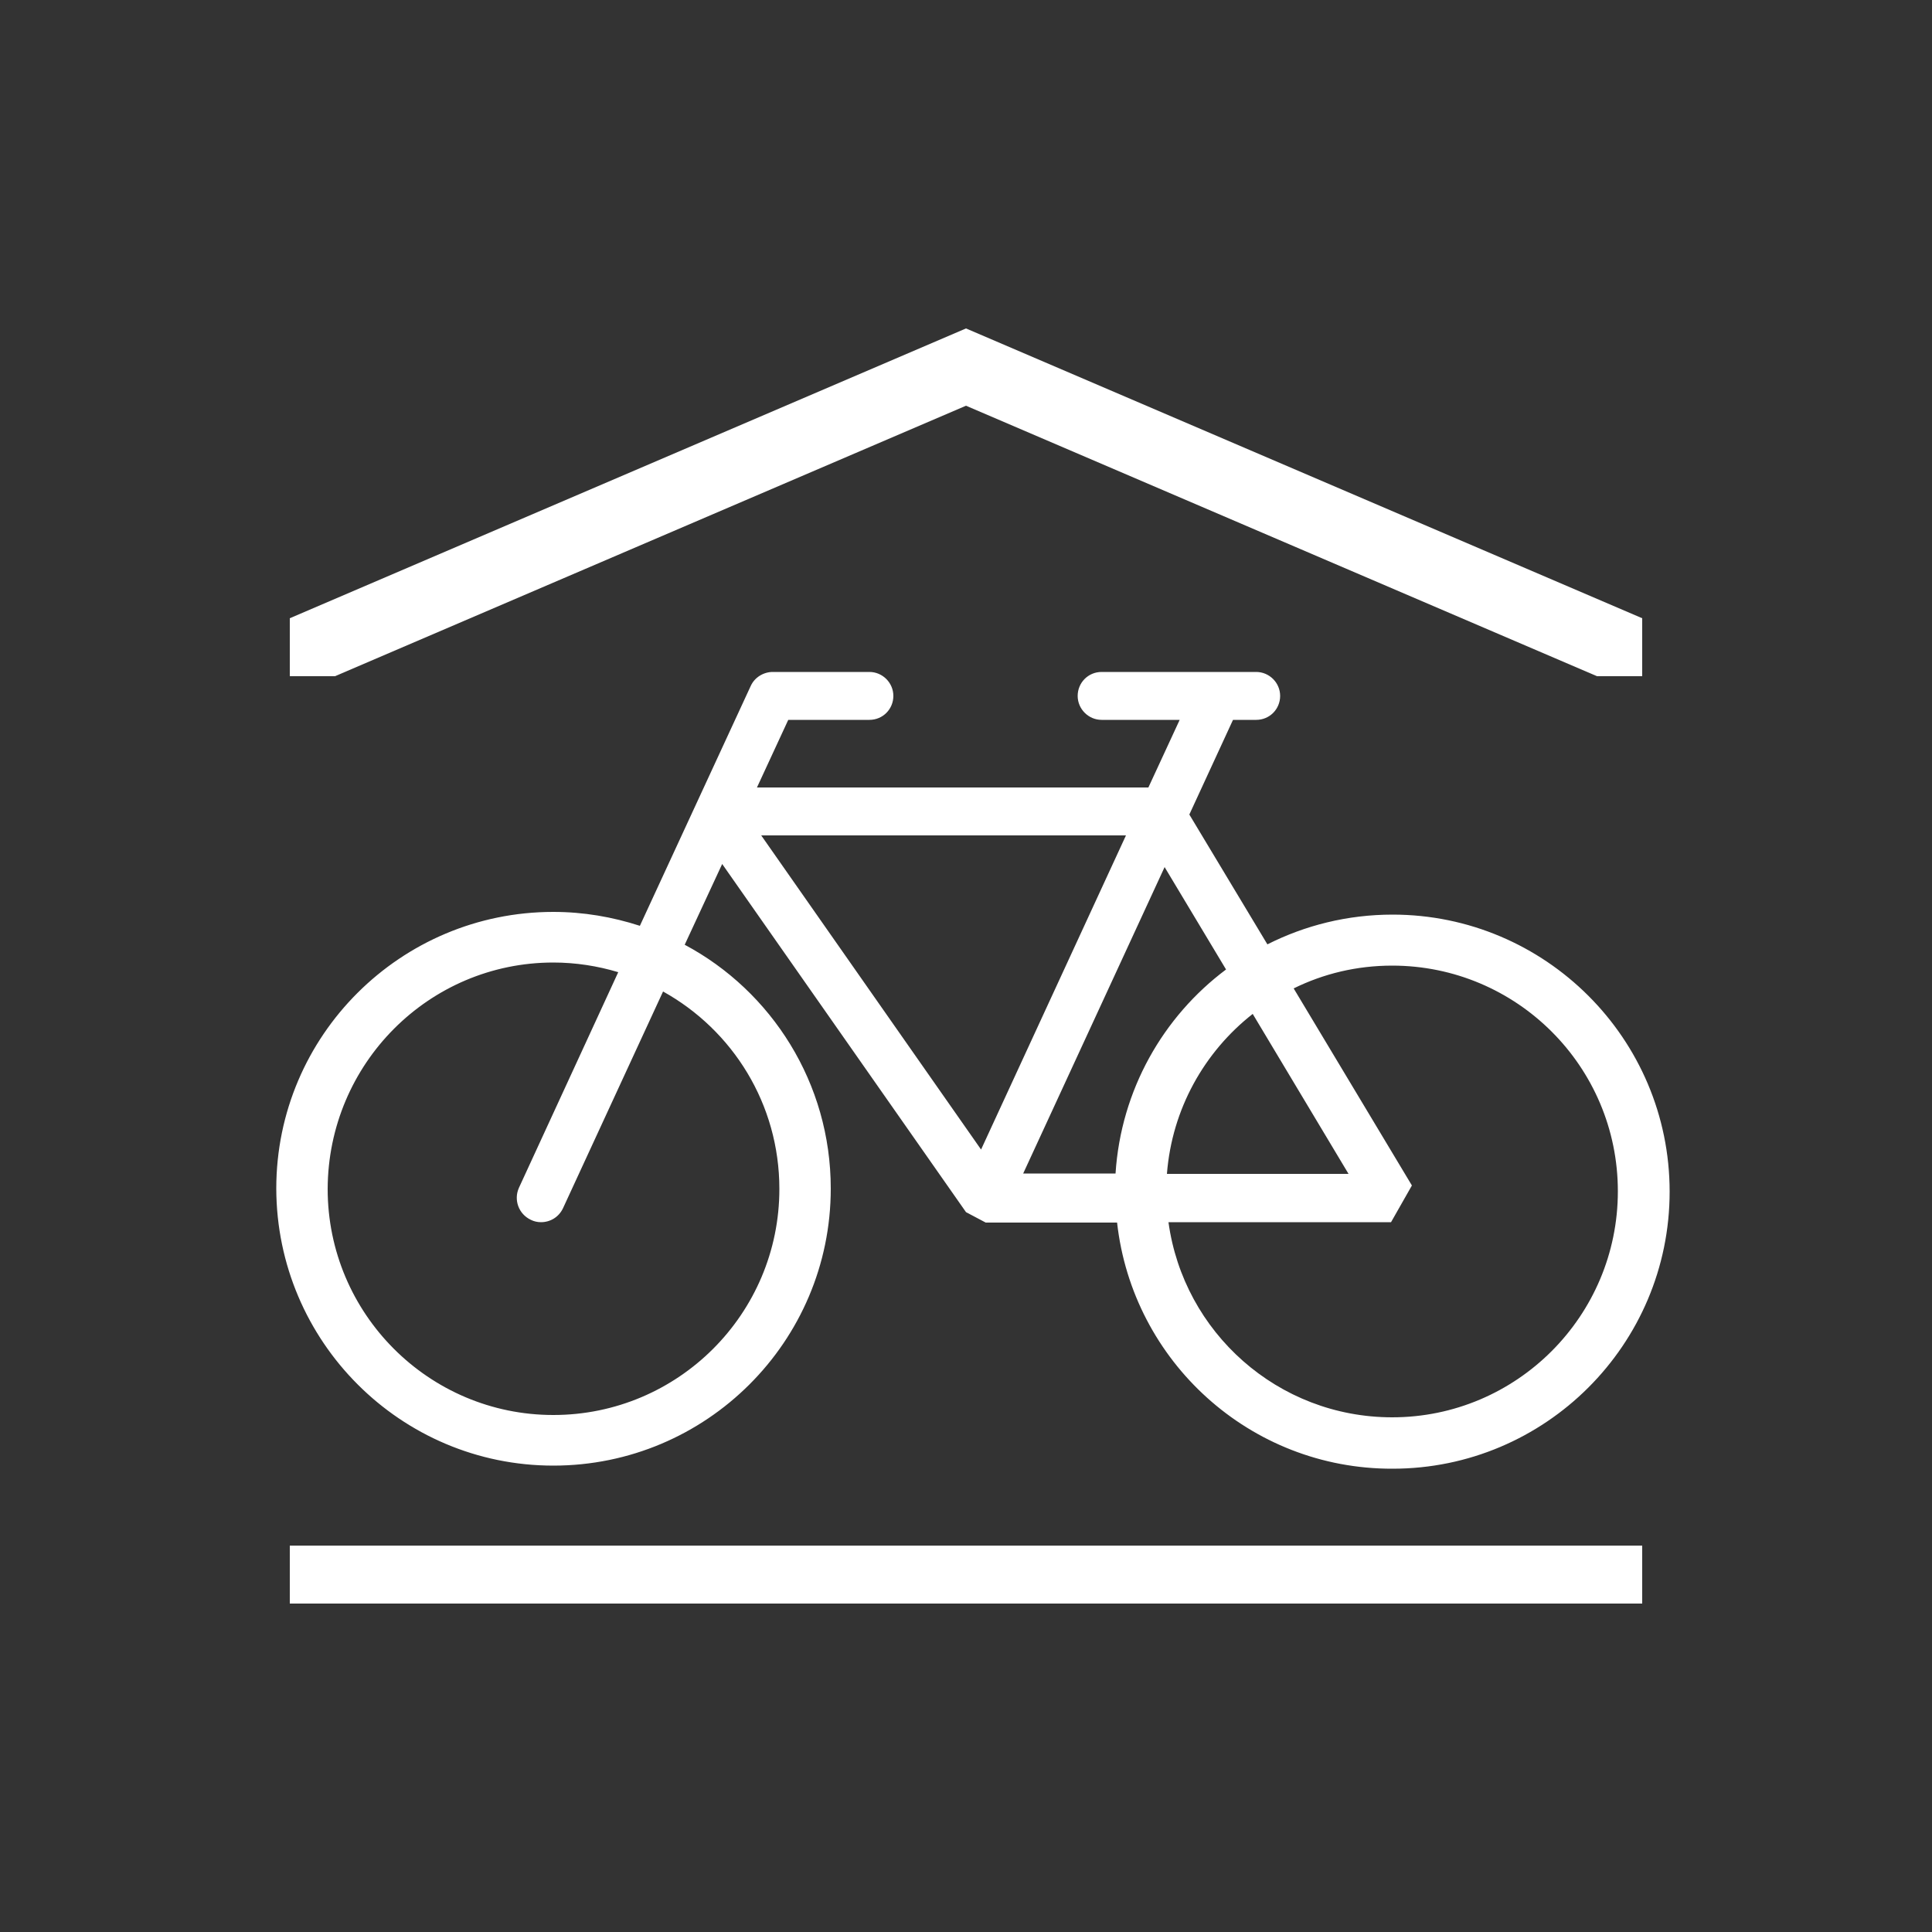 <?xml version="1.0" encoding="utf-8"?>
<!-- Generator: Adobe Illustrator 25.3.1, SVG Export Plug-In . SVG Version: 6.00 Build 0)  -->
<svg version="1.1" xmlns="http://www.w3.org/2000/svg" xmlns:xlink="http://www.w3.org/1999/xlink" x="0px" y="0px"
	 viewBox="0 0 500 500" style="enable-background:new 0 0 500 500;" xml:space="preserve">
<rect x="0" y="0" width="500" height="500" fill="#333333" stroke="none"/>
<style type="text/css">
	.st0{display:none;}
	.st1{display:inline;fill:#15392F;}
	.st2{fill:#FFFFFF;}
	.st3{clip-path:url(#SVGID_2_);fill:#FFFFFF;}
	.st4{fill:none;stroke:#E63431;stroke-width:35;stroke-miterlimit:10;}
	.st5{fill:none;stroke:#E63431;stroke-width:40;stroke-miterlimit:10;}
	.st6{fill:#15392F;}
	.st7{fill:none;stroke:#15392F;stroke-width:10;stroke-linecap:round;stroke-miterlimit:10;}
	.st8{fill:none;stroke:#15392F;stroke-width:14;stroke-linecap:round;stroke-linejoin:bevel;stroke-miterlimit:10;}
	.st9{fill:none;stroke:#E63331;stroke-width:35;stroke-miterlimit:10;}
	.st10{fill:none;stroke:#FFFFFF;stroke-width:12.5;stroke-miterlimit:10;}
	.st11{fill:none;stroke:#E73431;stroke-width:27.493;stroke-miterlimit:10;}
	.st12{fill:none;stroke:#E73431;stroke-width:25.562;stroke-miterlimit:10;}
	.st13{fill:none;stroke:#E73431;stroke-width:26.723;stroke-miterlimit:10;}
	.st14{fill:#24AE85;}
	.st15{opacity:0.5;fill:#FFFFFF;}
	.st16{clip-path:url(#SVGID_4_);fill:#FFFFFF;}
	.st17{clip-path:url(#SVGID_4_);fill:#18362C;}
	.st18{fill:none;stroke:#E63331;stroke-width:7.32;stroke-miterlimit:10;}
	.st19{fill:none;stroke:#FFFFFF;stroke-width:2.579;stroke-miterlimit:10;}
	.st20{fill:none;stroke:#CFCFCF;stroke-width:0.75;}
	.st21{clip-path:url(#SVGID_6_);fill:#FFFFFF;}
	.st22{fill:none;stroke:#E63331;stroke-width:7.28;stroke-miterlimit:10;}
	.st23{fill:none;stroke:#23AD85;stroke-width:7.28;stroke-miterlimit:10;}
	.st24{fill:none;stroke:#FFFFFF;stroke-width:0.552;stroke-miterlimit:10;}
	.st25{fill:none;stroke:#23AD85;stroke-width:6.82;stroke-miterlimit:10;}
	.st26{clip-path:url(#SVGID_8_);fill:#FFFFFF;}
	.st27{clip-path:url(#SVGID_8_);fill:#18362C;}
	.st28{fill:none;stroke:#23AD85;stroke-width:7.284;stroke-miterlimit:10;}
	.st29{fill:none;stroke:#E63331;stroke-width:7.464;stroke-miterlimit:10;}
	.st30{fill:none;stroke:#E63331;stroke-width:6.931;stroke-miterlimit:10;}
	.st31{fill:none;stroke:#E73431;stroke-width:6.931;stroke-miterlimit:10;}
	.st32{fill:#E5007E;}
	.st33{fill:none;stroke:#FFFFFF;stroke-width:2.25;stroke-miterlimit:10;}
	.st34{fill:none;stroke:#FFFFFF;stroke-width:100;stroke-linecap:round;stroke-linejoin:round;stroke-miterlimit:10;}
	.st35{opacity:0.68;}
	.st36{fill:none;stroke:#24AE85;stroke-width:35;stroke-miterlimit:10;}
	.st37{fill:none;stroke:#E5007E;stroke-width:11;stroke-miterlimit:10;}
	.st38{fill:none;stroke:#FFFFFF;stroke-width:11;stroke-miterlimit:10;}
	.st39{fill:none;stroke:#35A8E0;stroke-miterlimit:10;}
	.st40{fill:none;stroke:#FFFFFF;stroke-width:11;stroke-linecap:round;stroke-miterlimit:10;}
	.st41{fill:none;stroke:#E5007E;stroke-width:30;stroke-linecap:round;stroke-linejoin:round;stroke-miterlimit:10;}
	.st42{fill:none;stroke:#E5007E;stroke-width:30;stroke-miterlimit:10;}
	.st43{fill:none;stroke:#E5007E;stroke-width:29;stroke-linecap:round;stroke-linejoin:round;stroke-miterlimit:10;}
	.st44{fill:none;stroke:#E5007E;stroke-width:25;stroke-linecap:round;stroke-linejoin:round;stroke-miterlimit:10;}
	.st45{fill:none;stroke:#FFFFFF;stroke-width:30;stroke-miterlimit:10;}
	.st46{fill:none;stroke:#15392F;stroke-width:60;stroke-miterlimit:10;}
	.st47{fill:#C877AE;}
	.st48{fill:none;stroke:#FFFFFF;stroke-width:15;stroke-miterlimit:10;}
	.st49{fill:none;stroke:#FFFFFF;stroke-width:9.375;stroke-miterlimit:10;}
	.st50{fill:none;stroke:#15392F;stroke-width:15;stroke-miterlimit:10;}
	.st51{fill:none;}
	.st52{fill:none;stroke:#FFFFFF;stroke-width:35;stroke-miterlimit:10;}
	.st53{opacity:0.5;fill:#39A935;}
	.st54{fill:#FFFFFF;stroke:#FFFFFF;stroke-width:10;stroke-linejoin:bevel;stroke-miterlimit:10;}
	.st55{fill:none;stroke:#FFFFFF;stroke-width:10;stroke-linejoin:bevel;stroke-miterlimit:10;}
	.st56{fill:none;stroke:#15392F;stroke-width:35;stroke-linecap:round;stroke-linejoin:round;stroke-miterlimit:10;}
	.st57{fill:#FFFFFF;stroke:#FFFFFF;stroke-width:20;stroke-linecap:round;stroke-linejoin:bevel;stroke-miterlimit:10;}
	.st58{fill:none;stroke:#24AE85;stroke-miterlimit:10;}
	.st59{fill:#14382E;stroke:#1D1D1B;stroke-miterlimit:10;}
</style>
<g id="GREEN" class="st0">
	<rect class="st1" width="500" height="500"/>
</g>
<g id="Layer_1">
	<g>
		<polygon class="st2" points="250,105 413.3,175 425,175 425,160 250,85 75,160 75,175 86.7,175 		"/>
		<rect x="75" y="400" class="st2" width="350" height="15"/>
		<path class="st2" d="M143.2,379.3c39.6,0,71.8-32.1,71.8-71.7c0-27.3-15.3-51.1-37.8-63.1l9.7-20.9l63.1,90.1l5.1,2.7h34
			c4,35.9,34.4,63.8,71.3,63.7c39.5,0,71.7-32.1,71.7-71.7c0-39.6-32.2-71.7-71.7-71.7c-11.7,0-22.7,2.8-32.4,7.7l-20.2-33.6
			l11.3-24.5h6c3.5,0,6.2-2.8,6.2-6.2s-2.8-6.2-6.2-6.2h-40c-3.5,0-6.2,2.8-6.2,6.2s2.8,6.2,6.2,6.2h20.2l-8.1,17.5H195.9l8.1-17.5
			h21c3.5,0,6.2-2.8,6.2-6.2s-2.8-6.2-6.2-6.2h-25c-2.4,0-4.7,1.4-5.7,3.6l-28.7,62.1c-7.1-2.3-14.6-3.6-22.4-3.6
			c-39.5,0-71.7,32-71.7,71.6C71.6,347.2,103.7,379.3,143.2,379.3z M360.3,249.9c32.2,0,58.4,26.1,58.4,58.4
			c0,32.3-26.2,58.5-58.4,58.5c-29.6,0-54-22-57.9-50.5H360l5.4-9.5l-30.6-51C342.5,252,351.1,249.9,360.3,249.9z M324.2,262.4
			l24.8,41.4H302C303.3,287,311.7,272.2,324.2,262.4z M301.4,224.4l15.9,26.5c-16.3,12.2-27.2,31.2-28.6,52.8h-23.9L301.4,224.4z
			 M291.4,216.2l-37.5,81.3L197,216.2H291.4z M143.2,249.1c5.8,0,11.5,0.9,16.8,2.5l-25.7,55.8c-1.4,3.1-0.1,6.8,3.1,8.3
			c0.8,0.4,1.7,0.6,2.6,0.6c2.4,0,4.6-1.3,5.7-3.6l25.9-56.1c18,10,30.1,29.1,30.1,51.1c0,32.3-26.2,58.5-58.5,58.5
			c-32.2,0-58.4-26.2-58.4-58.5C84.9,275.3,111,249.1,143.2,249.1z"/>
	</g>
</g>
</svg>
